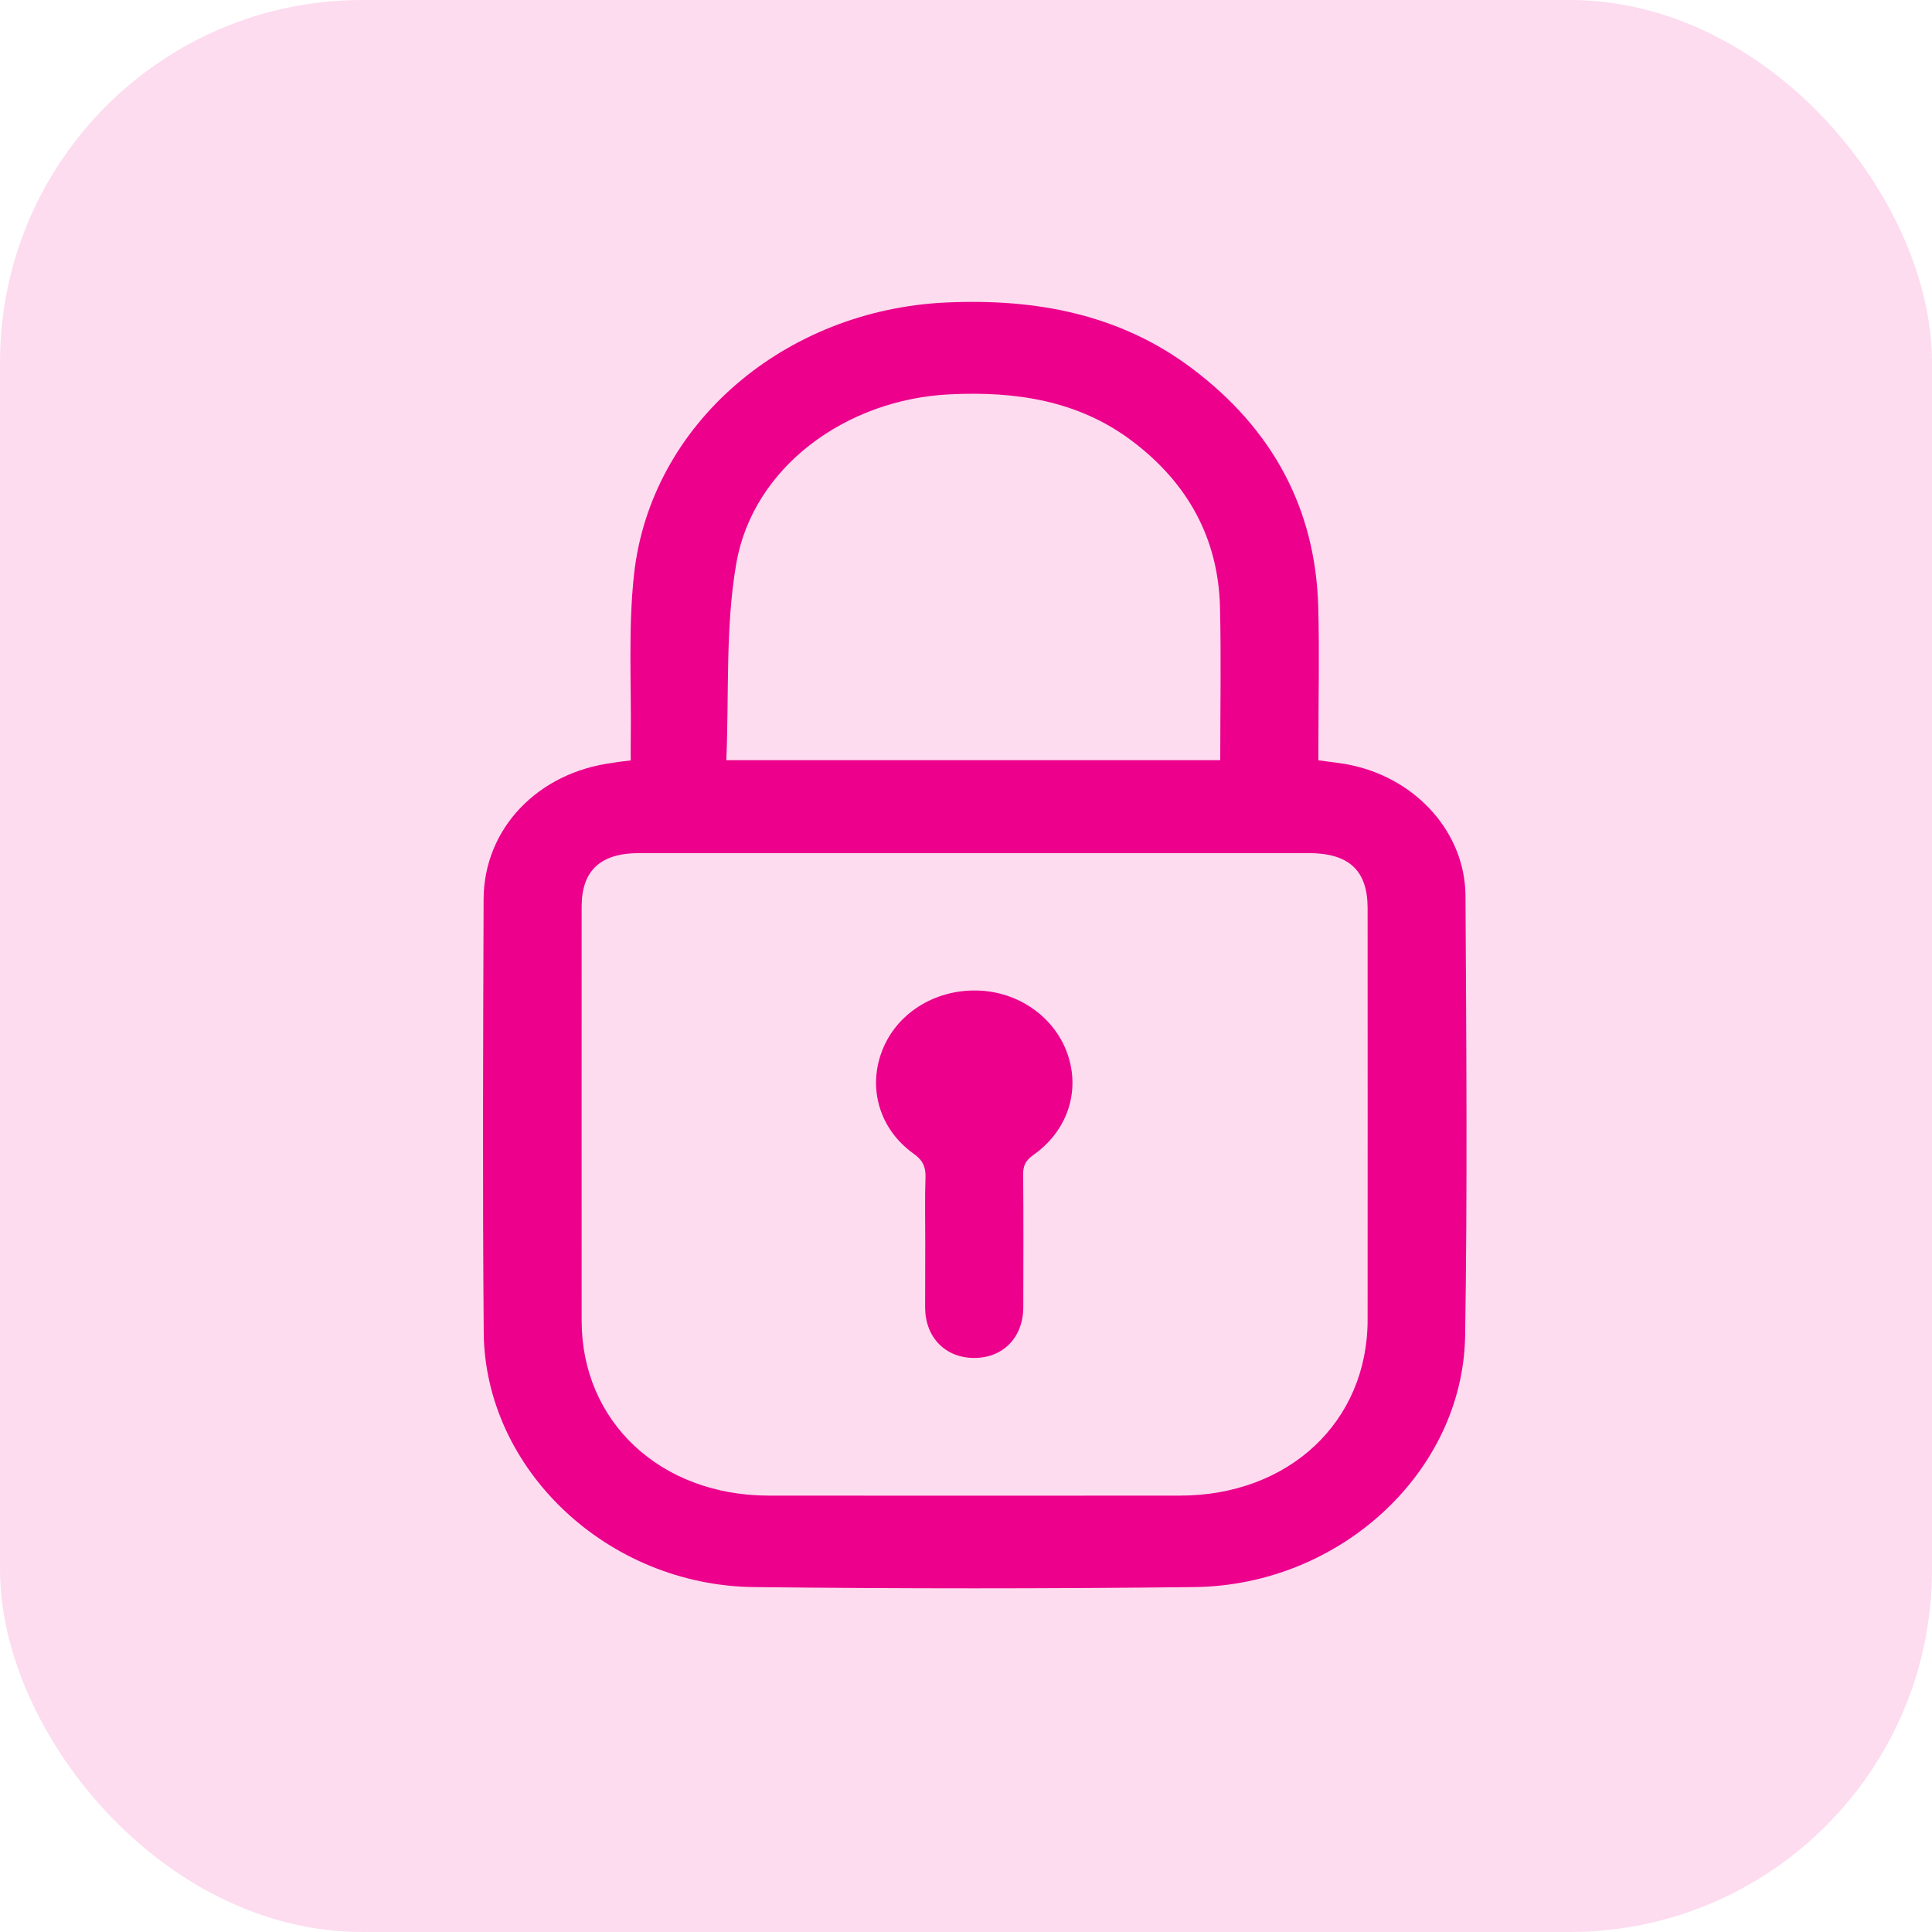 <svg width="32" height="32" viewBox="0 0 32 32" fill="none" xmlns="http://www.w3.org/2000/svg">
<rect width="32" height="32" rx="6" fill="#EC008C" fill-opacity="0.14"/>
<g clip-path="url(#clip0_17542_5176)">
<path d="M10.447 12.595C10.447 12.488 10.445 12.386 10.447 12.285C10.461 11.359 10.401 10.426 10.502 9.51C10.778 7.021 12.998 5.13 15.678 5.01C17.166 4.943 18.55 5.207 19.736 6.097C21.084 7.108 21.788 8.43 21.834 10.045C21.855 10.804 21.837 11.564 21.837 12.325C21.837 12.412 21.837 12.497 21.837 12.593C22.037 12.622 22.22 12.637 22.4 12.678C23.475 12.915 24.267 13.802 24.273 14.838C24.287 17.268 24.306 19.7 24.267 22.13C24.229 24.381 22.193 26.26 19.781 26.287C17.35 26.315 14.917 26.315 12.485 26.287C10.058 26.258 8.031 24.337 8.012 22.069C7.992 19.678 8.002 17.287 8.01 14.895C8.014 13.725 8.907 12.794 10.149 12.635C10.24 12.618 10.332 12.609 10.447 12.595ZM16.156 14.13C14.301 14.13 12.444 14.13 10.589 14.13C9.946 14.13 9.634 14.418 9.634 15.015C9.634 17.303 9.632 19.591 9.634 21.879C9.636 23.551 10.94 24.77 12.732 24.772C15.003 24.774 17.275 24.774 19.546 24.772C21.35 24.77 22.652 23.548 22.652 21.859C22.654 19.587 22.652 17.314 22.652 15.043C22.652 14.418 22.345 14.13 21.672 14.13C19.834 14.13 17.995 14.13 16.156 14.13ZM12.03 12.591C14.802 12.591 17.498 12.591 20.211 12.591C20.211 11.733 20.227 10.896 20.207 10.059C20.18 8.926 19.68 7.996 18.729 7.288C17.849 6.634 16.825 6.479 15.736 6.531C14.005 6.614 12.472 7.74 12.195 9.333C12.012 10.391 12.077 11.488 12.03 12.591Z" fill="#EC008C"/>
<path d="M15.325 20.569C15.325 20.213 15.317 19.857 15.329 19.501C15.335 19.33 15.286 19.217 15.13 19.107C14.567 18.705 14.37 18.023 14.611 17.403C14.849 16.787 15.475 16.391 16.181 16.406C16.866 16.42 17.47 16.845 17.683 17.462C17.896 18.08 17.679 18.734 17.113 19.132C16.991 19.219 16.945 19.306 16.947 19.446C16.953 20.181 16.951 20.917 16.949 21.653C16.947 22.154 16.612 22.495 16.128 22.492C15.656 22.488 15.327 22.151 15.323 21.662C15.323 21.297 15.325 20.934 15.325 20.569Z" fill="#EC008C"/>
</g>
<defs>
<clipPath id="clip0_17542_5176">
<rect width="16.29" height="22.802" fill="white" transform="translate(8 4)"/>
</clipPath>
</defs>
</svg>
